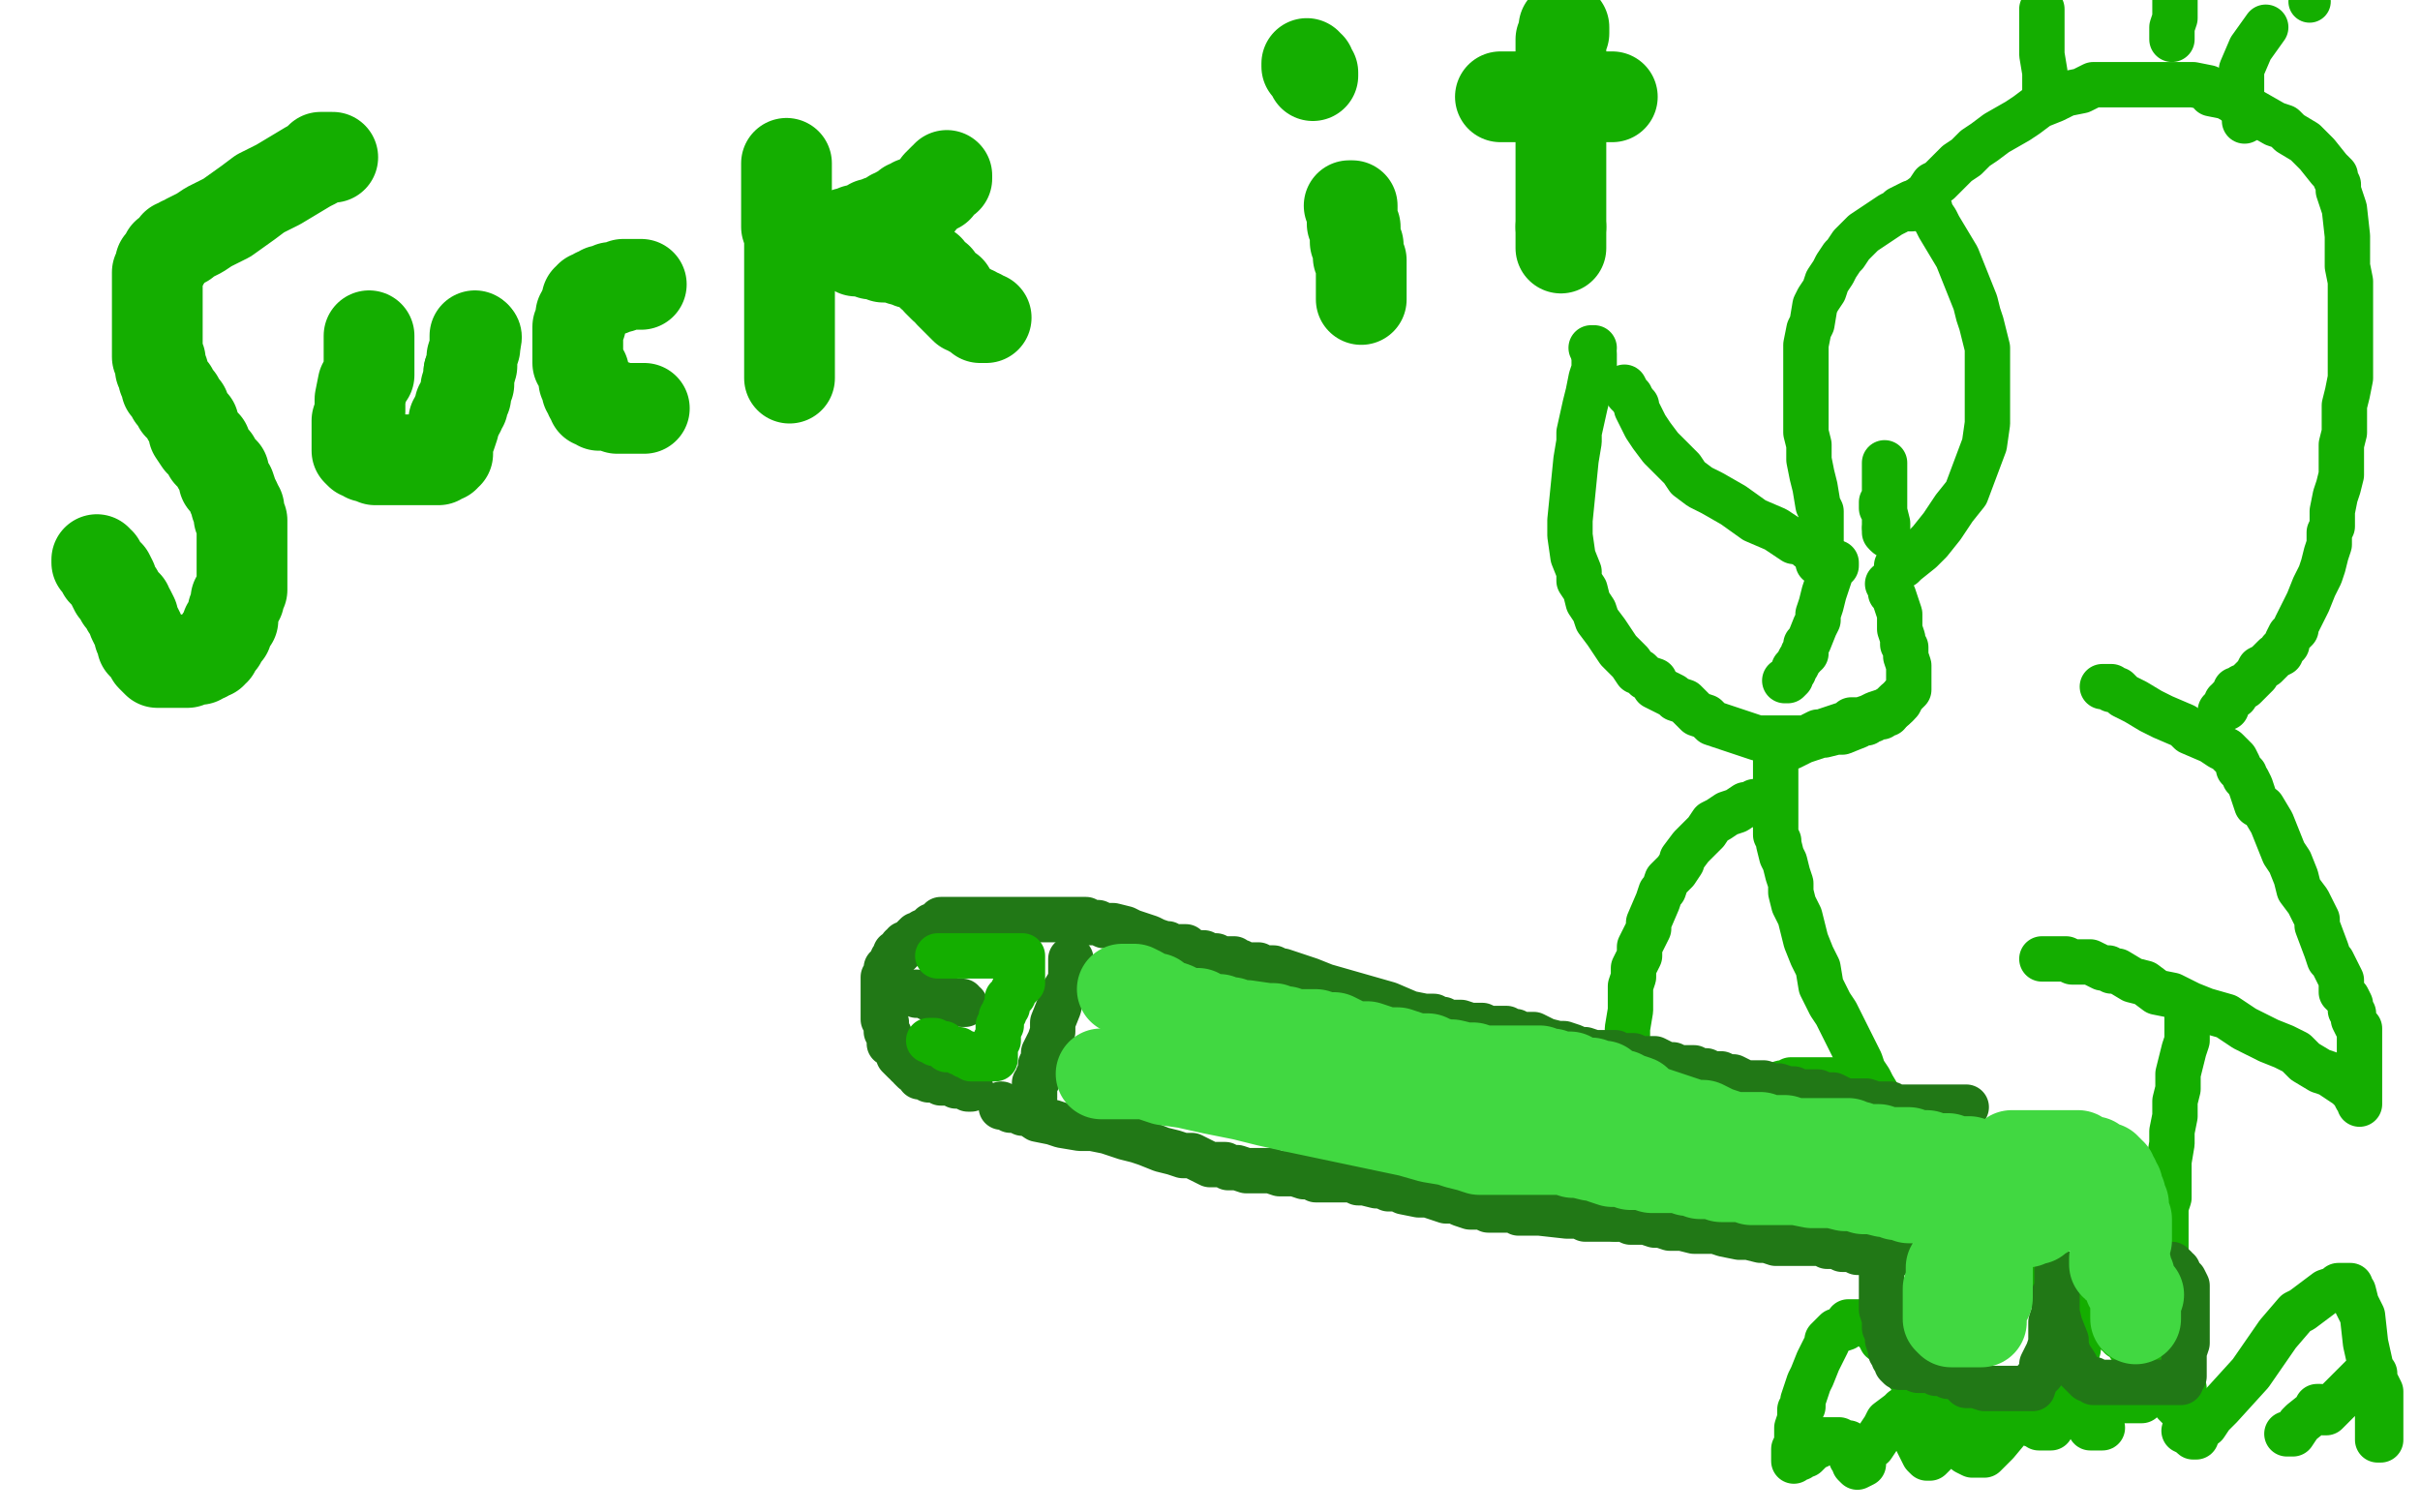 <?xml version="1.0" standalone="no"?>
<!DOCTYPE svg PUBLIC "-//W3C//DTD SVG 1.1//EN"
"http://www.w3.org/Graphics/SVG/1.1/DTD/svg11.dtd">

<svg width="800" height="500" version="1.1" xmlns="http://www.w3.org/2000/svg" xmlns:xlink="http://www.w3.org/1999/xlink" style="stroke-antialiasing: false"><desc>This SVG has been created on https://colorillo.com/</desc><rect x='0' y='0' width='800' height='500' style='fill: rgb(255,255,255); stroke-width:0' /><polyline points="526,115 527,115 527,115" style="fill: none; stroke: #14ae00; stroke-width: 15; stroke-linejoin: round; stroke-linecap: round; stroke-antialiasing: false; stroke-antialias: 0; opacity: 1.0"/>
<polyline points="537,128 538,130 538,130 539,131 539,131" style="fill: none; stroke: #14ae00; stroke-width: 15; stroke-linejoin: round; stroke-linecap: round; stroke-antialiasing: false; stroke-antialias: 0; opacity: 1.0"/>
<polyline points="541,134 541,135 541,135 542,137 542,137 544,141 544,141 546,144 546,144 549,148 549,148 551,150 553,152 556,155 558,158 562,161 566,163 573,167 580,172 587,175 593,179" style="fill: none; stroke: #14ae00; stroke-width: 15; stroke-linejoin: round; stroke-linecap: round; stroke-antialiasing: false; stroke-antialias: 0; opacity: 1.0"/>
<circle cx="597.5" cy="181.5" r="7" style="fill: #14ae00; stroke-antialiasing: false; stroke-antialias: 0; opacity: 1.0"/>
<polyline points="527,117 527,118 527,118 527,119 527,119 527,120 527,120 527,122 527,122 526,125 526,125 525,130 525,130 524,134 524,134 522,143 522,146 521,152 519,172 519,175 519,177 520,184 522,189 522,192 524,195 525,199 527,202 528,205 531,209 533,212 535,215 537,217 539,219 541,222 542,222 544,224 547,225 547,227 553,230 554,231 557,232 561,236 564,237 566,239 569,240 572,241 575,242 578,243 581,244 584,244 589,244 590,244 593,244 595,244 598,244 599,243 601,242 602,242 605,241 608,240 611,239 612,238 615,238 618,237 620,236 623,235 625,234 626,234 627,233 627,232" style="fill: none; stroke: #14ae00; stroke-width: 15; stroke-linejoin: round; stroke-linecap: round; stroke-antialiasing: false; stroke-antialias: 0; opacity: 1.0"/>
<polyline points="607,186 607,187 607,187 606,187 606,187 606,188 606,188 605,189 605,189 605,190 605,190 604,193 604,193 603,196 603,196 602,200 601,203 601,205 600,207 598,212 597,213 597,214 597,216 596,216 596,217 595,218 594,220 593,221 593,222 592,223 592,224 591,225 590,225" style="fill: none; stroke: #14ae00; stroke-width: 15; stroke-linejoin: round; stroke-linecap: round; stroke-antialiasing: false; stroke-antialias: 0; opacity: 1.0"/>
<polyline points="601,186 601,185 601,185 601,184 601,184 602,184 602,184 602,183 602,183 602,182 602,181 602,180 602,176 602,175 602,172 602,169 601,167 600,161 599,157 598,152 598,147 597,143 597,138 597,134 597,130 597,126 597,122 597,118 597,114 598,109 599,107 600,101 601,99 603,96 604,93 606,90 607,88 609,85 610,84 612,81 614,79 616,77 619,75 622,73 625,71 627,70 628,69 632,67 634,67 635,67 636,67 638,69 638,70 640,73 641,75 644,80 647,85 649,90 651,95 653,100 654,104 655,107 656,111 657,115 657,121 657,126 657,137 657,140 656,147 653,155 650,163 646,168 642,174 638,179 635,182 630,186 629,187 628,187 627,187" style="fill: none; stroke: #14ae00; stroke-width: 15; stroke-linejoin: round; stroke-linecap: round; stroke-antialiasing: false; stroke-antialias: 0; opacity: 1.0"/>
<polyline points="622,166 622,168 622,168 623,169 623,169 624,173 624,173 624,176 624,176 624,177 624,177 624,176 623,174 623,172 623,167 623,163 623,161 623,157 623,155 623,154 623,153 623,154 623,156 623,157 623,162 623,165 623,166 623,170 623,171 623,172 623,173" style="fill: none; stroke: #14ae00; stroke-width: 15; stroke-linejoin: round; stroke-linecap: round; stroke-antialiasing: false; stroke-antialias: 0; opacity: 1.0"/>
<polyline points="623,175 623,176 623,176" style="fill: none; stroke: #14ae00; stroke-width: 15; stroke-linejoin: round; stroke-linecap: round; stroke-antialiasing: false; stroke-antialias: 0; opacity: 1.0"/>
<polyline points="624,193 625,193 625,193 625,194 625,194 625,195 625,195 625,196 625,196 626,197 626,197 627,200 627,200 628,203 628,203 628,205 628,208 629,211 629,213 630,214 630,215 630,217 631,220 631,221 631,222 631,223 631,224 631,224 631,225 631,225 631,226 631,226 631,227 631,228 630,229 629,230 628,232 627,233 626,233 625,234 624,235 624,236 622,236 622,237 620,237 619,237 619,238 618,238 617,239 615,239 614,240 609,242 607,242 603,243 602,243 599,244 596,245 592,247 590,247 589,248 587,249 587,250 587,251 587,252 587,253 587,255 587,256 587,257 587,259 587,261 587,263 587,264 587,267 587,269 587,271 587,273 587,274 587,276 588,278 588,279 589,283 590,285 591,289 592,292 592,295 593,299 595,303 596,307 597,311 599,316 601,320 602,326 605,332 607,335 608,337 612,345 615,351 616,354 618,357 619,359 622,364 625,367 626,369 629,373 632,377 635,381 638,386 640,389 649,399 651,401 655,406 660,413 662,415 665,417 671,422 674,425 677,426 679,429 681,430 682,430" style="fill: none; stroke: #14ae00; stroke-width: 15; stroke-linejoin: round; stroke-linecap: round; stroke-antialiasing: false; stroke-antialias: 0; opacity: 1.0"/>
<polyline points="695,227 696,227 696,227 697,227 697,227 698,227 698,227 698,228 700,228 702,230 706,232 711,235 715,237 722,240 724,242 731,245 734,247 736,248 739,251 740,253 740,254 742,256 742,257 743,258 744,260 746,266 748,267 751,272 753,277 755,282 757,285 759,290 760,294 763,298 766,304 766,306 769,314 770,317 771,318 774,324 774,328 776,330 777,332 777,334 778,335 778,336 778,337 779,339 780,340 780,341 780,342 780,345 780,347 780,350 780,352 780,356 780,357 780,359 780,360 780,362 780,363 780,365 780,364 780,363 779,363 778,361 776,359 773,357 770,355 767,354 762,351 759,348 755,346 750,344 746,342 742,340 736,336 729,334 724,332 718,329 713,328 709,325 705,324 700,321 699,321 698,321 697,320 695,320 693,319 691,318 688,318 685,318 683,317 680,317 677,317 676,317 675,317" style="fill: none; stroke: #14ae00; stroke-width: 15; stroke-linejoin: round; stroke-linecap: round; stroke-antialiasing: false; stroke-antialias: 0; opacity: 1.0"/>
<polyline points="583,265 582,265 582,265 580,265 580,265 579,266 579,266 577,266 577,266 574,268 574,268 571,269 571,269 568,271 568,271 566,272 564,275 562,277 559,280 556,284 556,285 554,288 551,291 550,294 549,295 548,298 545,305 545,307 542,313 542,316 540,320 540,323 539,326 539,331 539,334 538,340 538,342 537,346 537,348 536,351 535,356 535,359 535,361 535,364 535,367 534,368 534,371 534,374 534,377 533,382 533,386 533,393 533,395 533,398 533,401 534,402 534,403 534,402 535,401 536,399 537,398 537,397 539,395 542,392 544,390 547,388 550,385 553,382 555,379 558,377 562,373 563,373 566,371 569,369 571,367 574,366 578,364 586,359 589,358 591,358 592,357 594,357 596,357 597,357 598,357 599,357 600,357 602,357 603,357 604,357 608,357 609,357" style="fill: none; stroke: #14ae00; stroke-width: 15; stroke-linejoin: round; stroke-linecap: round; stroke-antialiasing: false; stroke-antialias: 0; opacity: 1.0"/>
<polyline points="631,69 632,69 632,69 632,68 632,68 633,67 633,67 637,64 637,64 639,61 639,61 641,60 641,60 643,58 645,56 647,54 650,52 653,49 656,47 660,44 667,40 670,38 674,35 679,33 683,31 688,30 692,28 697,28 701,28 705,28 709,28 713,28 716,28 718,28 723,28 725,28 730,29 731,31 736,32 741,35 745,37 752,41 755,42 757,44 762,47 766,51 770,56 772,58 772,59 773,61 773,63 774,66 775,69 776,78 776,86 776,88 777,93 777,98 777,103 777,107 777,113 777,121 777,125 776,130 775,134 775,139 775,143 774,147 774,150 774,153 774,157 773,161 772,164 771,169 771,172 771,174 770,176 770,180 769,183 768,187 767,190 765,194 763,199 762,201 761,203 760,205 759,207 759,208 757,210 756,212 756,213 754,215 754,216 752,217 750,219 749,220 747,221 746,223 745,224 744,225 743,226 742,227 741,227 740,228 739,228 739,230 737,231 737,232 736,232 736,233 736,234 735,234 734,235 734,235" style="fill: none; stroke: #14ae00; stroke-width: 15; stroke-linejoin: round; stroke-linecap: round; stroke-antialiasing: false; stroke-antialias: 0; opacity: 1.0"/>
<polyline points="723,333 723,334 723,334 723,335 723,335 723,336 723,336 723,337 723,337 723,338 723,338 723,339 723,339 723,341 723,341 723,344 722,347 721,351 720,355 720,360 719,364 719,369 718,374 718,378 717,384 717,389 717,396 716,399 716,404 716,407 716,411 716,414 716,421 716,424 716,426 717,434 718,440 719,445 720,449 720,450 720,454 721,457 722,459 722,462 722,464 723,466 724,469 724,470 725,472 725,473 725,474 725,475 726,475 726,474 726,473 726,472 724,470 722,467 719,464 717,461 716,460 713,456 711,455 710,453 708,450 707,448 706,447 705,446 704,445 703,443 703,442 702,442 701,442 701,441 700,441 699,440 699,439 698,439 697,439 697,438 696,438 694,438 693,437 691,437 690,437 689,437 688,437 688,438 688,439 687,440 687,441 687,444 687,446 686,448 686,449 686,450 686,451" style="fill: none; stroke: #14ae00; stroke-width: 15; stroke-linejoin: round; stroke-linecap: round; stroke-antialiasing: false; stroke-antialias: 0; opacity: 1.0"/>
<polyline points="708,463 707,463 707,463 706,463 706,463 705,463 705,463 704,463 704,463 703,463 703,463 701,463 701,463 699,463 698,463 696,463 694,463 693,463 692,463 691,463 690,463 688,463 686,462 681,462 679,462 677,462 675,462 673,462 670,462 668,463 666,464 662,466 660,466 658,467 657,468 656,468 655,469 654,469 654,470 653,470 652,471 651,472 650,473 649,475 648,475 647,475 647,473 645,471 643,469 639,463 636,460 632,456 627,449 624,444 622,443 621,441 619,439 615,437 614,437 613,437 612,437 611,437 610,439 607,440 604,443 604,444 603,446 602,448 601,450 599,455 598,457 597,460 596,463 596,465 595,466 595,469 594,472 594,473 594,477 593,479 593,481 593,483 594,482 595,482 596,481 597,481 598,480 600,478 601,478 602,476 603,476 604,476 605,476 606,476 607,476 608,476 609,477 610,477 611,477 611,478 611,479 612,480 612,481 612,482 613,482 613,483 613,484 614,485 616,484 616,482 617,479 619,478 623,472 624,470 628,467 629,466 630,466 630,468 631,471 633,475 636,481 637,482 638,482 639,481 640,480 641,478 645,475 646,475 646,474 646,475 647,475 647,476 649,478 650,480 652,481 653,481 654,481 656,481 660,477 665,471 669,469 670,469 671,469 672,471 673,471 674,472 675,472 676,472 677,472 678,472" style="fill: none; stroke: #14ae00; stroke-width: 15; stroke-linejoin: round; stroke-linecap: round; stroke-antialiasing: false; stroke-antialias: 0; opacity: 1.0"/>
<polyline points="691,472 695,472 695,472" style="fill: none; stroke: #14ae00; stroke-width: 15; stroke-linejoin: round; stroke-linecap: round; stroke-antialiasing: false; stroke-antialias: 0; opacity: 1.0"/>
<polyline points="722,473 723,473 723,473 724,473 724,473 725,473 725,473 726,473 728,471 729,471 731,468 734,465 744,454 753,441 759,434 761,433 765,430 769,427 772,426 773,425 776,425 777,425 777,426 778,427 779,431 781,435 782,444 784,453 786,463 786,473 786,475 786,476 787,476 787,474 787,473 787,471 787,462 787,460 786,458 785,456 785,454 784,454 783,454 782,454 780,456 777,459 774,462 769,467 768,467 767,466 767,465 766,465 766,466 761,470 760,471 758,474 757,474 756,474" style="fill: none; stroke: #14ae00; stroke-width: 15; stroke-linejoin: round; stroke-linecap: round; stroke-antialiasing: false; stroke-antialias: 0; opacity: 1.0"/>
<polyline points="676,32 676,31 676,31 676,29 676,29 676,27 676,27 676,24 676,24 675,18 675,18 675,7 675,7 675,3 675,3" style="fill: none; stroke: #14ae00; stroke-width: 15; stroke-linejoin: round; stroke-linecap: round; stroke-antialiasing: false; stroke-antialias: 0; opacity: 1.0"/>
<polyline points="718,13 718,11 718,11 718,9 718,9 719,6 719,6 719,0 719,0" style="fill: none; stroke: #14ae00; stroke-width: 15; stroke-linejoin: round; stroke-linecap: round; stroke-antialiasing: false; stroke-antialias: 0; opacity: 1.0"/>
<polyline points="742,40 742,39 742,39 742,37 742,37 741,33 741,33 741,30 741,30 741,23 741,23 744,16 744,16 749,9 749,9" style="fill: none; stroke: #14ae00; stroke-width: 15; stroke-linejoin: round; stroke-linecap: round; stroke-antialiasing: false; stroke-antialias: 0; opacity: 1.0"/>
<circle cx="763.5" cy="0.5" r="7" style="fill: #14ae00; stroke-antialiasing: false; stroke-antialias: 0; opacity: 1.0"/>
<polyline points="79,169 79,171 79,171 79,175 79,175 79,179 79,179 79,183 79,183 79,186 79,186 79,189 79,189 79,191 79,191 79,192 79,192 79,194 79,194 79,197 79,197 79,198 79,198 79,199 79,199 79,200 79,200 79,199 81,198 82,196 84,192 85,190 87,189 88,186 90,185 91,183 92,181 93,181 94,180 94,179 95,179 95,178 96,178 96,177 97,176 97,175 98,175 99,175 99,174 100,174 101,173 102,172 104,172 107,171 110,170 112,169 115,169 118,168 121,168 123,167 125,166 127,166 129,165 131,164 132,163 135,163 137,161 138,161 140,160 140,159 142,158 143,158 143,159 141,162 139,166 135,171 132,174 128,179 125,182 121,184 119,187 116,188 115,189 113,191 111,193 110,194 107,196 105,197 103,200 100,201 98,203 96,205 93,208 90,209 89,211 87,212 86,213 84,214" style="fill: none; stroke: #ffffff; stroke-width: 30; stroke-linejoin: round; stroke-linecap: round; stroke-antialiasing: false; stroke-antialias: 0; opacity: 1.0"/>
<polyline points="650,366 649,366 649,366 648,366 648,366 646,366 646,366 644,366 644,366 641,366 641,366 638,366 638,366 634,366 634,366 631,366 631,366 629,366 629,366 626,366 626,366 625,365 625,365 622,365 622,365 620,365 620,365 617,364 616,364 615,364 613,364 610,364 608,363 606,362 603,362 601,361 599,361 597,361 594,361 593,360 591,360 588,359 586,359 583,358 582,358 579,358 577,358 575,357 573,356 571,356 569,355 567,355 566,355 564,354 561,354 560,353 557,353 555,353 553,352 550,352 549,351 547,350 544,350 543,350 542,350 540,350 540,349 539,349 538,349 536,349 535,349 534,348 529,348 527,348 524,347 522,347 520,346 517,345 515,345 511,344 509,343 507,342 506,342 504,342 503,342 502,342 501,341 500,341 499,341 498,341 498,340 496,340 495,340 494,340 492,340 490,339 488,339 487,339 486,339 483,338 482,338 481,338 479,338 477,338 477,337 475,337 474,336 473,336 472,336 471,336 466,335 459,332 452,330 445,328 438,326 433,324 427,322 424,321 423,321 421,320 420,320 419,320 418,320 417,320 416,320 416,319 415,319 414,319 413,319 412,319 411,319 410,318 409,318 408,317 407,317 406,317 405,317 403,317 402,316 400,316 398,315 396,315 395,315 393,314 392,313 391,313 389,313 387,313 386,312 385,312 382,311 380,310 377,309 374,308 372,307 368,306 366,306 365,306 363,305 362,305 361,305 360,305 359,304 358,304 357,304 356,304 355,304 354,304 353,304 352,304 351,304 350,304 349,304 347,304 345,304 343,304 340,304 338,304 336,304 333,304 331,304 329,304 326,304 324,304 322,304 321,304 319,304 318,304 317,304 316,304 315,304 314,304 313,304 312,304 311,304 310,306 308,306 307,307 306,308 305,308 304,309 303,309 302,310 302,311 301,311 300,312 299,312 299,313 298,313 298,314 297,315 296,315 296,316 295,317 295,318 294,319 294,320 293,320 293,321 293,322 293,323 292,323 292,324 292,325 292,326 292,327 292,328 292,329 292,330 292,331 292,332 292,333 292,334 292,335 292,336 292,337 293,338 293,339 293,340 293,341 294,342 294,343 294,345 296,346 296,347 297,348 297,349 298,350 299,351 300,351 300,352 301,352 301,353 302,354 303,354 304,355 304,356 305,356 307,356 307,357 308,357 310,357 311,358 312,358 313,358 314,358 315,358 316,358 316,359 317,359 318,359 319,359 320,360 321,360" style="fill: none; stroke: #217816; stroke-width: 15; stroke-linejoin: round; stroke-linecap: round; stroke-antialiasing: false; stroke-antialias: 0; opacity: 1.0"/>
<polyline points="354,317 354,318 354,318 354,320 354,320 354,324 354,324 351,329 351,329 350,333 350,333 348,338 348,338 348,341 348,341 347,344 347,344 345,348 345,348 345,350 345,350 344,352 344,352 344,354 344,354 343,356 343,356 343,357 343,357 342,358 342,359 342,360 342,361 342,362 342,363 341,364 341,365" style="fill: none; stroke: #217816; stroke-width: 15; stroke-linejoin: round; stroke-linecap: round; stroke-antialiasing: false; stroke-antialias: 0; opacity: 1.0"/>
<polyline points="319,332 318,332 318,332 318,331 318,331 317,331 317,331 316,331 316,331 315,331 315,331 314,331 314,331 313,331 313,331 313,330 313,330 312,330 312,330 311,330 310,330 309,330 308,330 307,330 307,329 306,329 305,329 304,329 303,329 303,328" style="fill: none; stroke: #217816; stroke-width: 15; stroke-linejoin: round; stroke-linecap: round; stroke-antialiasing: false; stroke-antialias: 0; opacity: 1.0"/>
<polyline points="331,365 331,366 331,366 332,366 332,366 333,366 333,366 334,367 336,367 338,368 340,368 343,370 348,371 351,372 357,373 361,373 366,374 372,376 376,377 379,378 384,380 388,381 391,382 394,382 396,383 398,384 400,385 403,385 405,385 406,386 409,386 412,387 414,387 416,387 418,387 420,387 423,388 425,388 427,388 428,388 431,389 432,389 434,389 435,390 437,390 438,390 439,390 440,390 441,390 443,390 445,390 447,390 449,391 451,391 455,392 457,392 459,393 462,393 464,394 469,395 472,395 475,396 478,397 481,397 483,398 486,399 490,399 492,400 494,400 495,400 498,400 499,400 501,400 502,401 505,401 507,401 509,401 518,402 520,402 522,402 524,403 526,403 528,403 529,403 530,403 531,403 532,403 534,403 535,403 537,403 539,404 541,404 544,404 547,405 549,405 552,406 556,406 560,407 563,407 567,407 570,408 575,409 578,409 582,410 584,410 587,411 589,411 591,411 595,411 596,411 598,411 599,411 600,411 601,411 602,411 603,411 604,412 606,412 607,412 609,413 611,413 612,413 614,414 616,414 617,414 618,414 619,414 619,415 620,415 622,415 623,415 624,415 625,415 626,415" style="fill: none; stroke: #217816; stroke-width: 15; stroke-linejoin: round; stroke-linecap: round; stroke-antialiasing: false; stroke-antialias: 0; opacity: 1.0"/>
<polyline points="622,417 622,420 622,420 622,424 622,424 622,428 622,428 622,433 622,433 623,436 623,436 623,439 623,439 624,441 624,441 624,443 624,443 625,446 625,446 625,447 625,447 626,448 626,448 626,449 626,449 627,449 627,449 627,451 627,451 628,452 629,452 630,452 631,452 632,452 633,452 634,453 635,453 636,453 637,453 638,453 639,453 640,453 640,454 641,454 642,454 643,454 644,454 644,455 645,455 647,455 650,458 651,458 653,458 656,459 658,459 659,459 660,459 661,459 662,459 663,459 664,459 665,459 666,459 667,459 668,459 669,459 670,459 671,459 672,459 673,456 675,454 675,451 676,449 677,447 678,444 678,441 678,440 678,437 679,434 679,431 679,428 680,427 680,425 680,424 680,423 680,422 680,421 680,420 680,421 680,423 680,428 680,434 681,438 683,443 683,445 684,448 686,451 687,453 688,454 689,455 690,456 691,456 692,456 692,457 693,457 695,457 697,457 699,457 701,457 703,457 706,457 708,457 710,457 712,457 713,457 715,457 716,457 717,457 718,457 719,457 720,457 721,457 721,456 722,455 722,453 722,450 722,447 723,444 723,441 723,439 723,437 723,434 723,432 723,430 723,429 723,427 723,426 723,425 722,423 721,423 721,422 720,421 720,420 719,420 719,419 718,419 718,418" style="fill: none; stroke: #217816; stroke-width: 15; stroke-linejoin: round; stroke-linecap: round; stroke-antialiasing: false; stroke-antialias: 0; opacity: 1.0"/>
<polyline points="371,327 372,327 372,327 374,327 374,327 375,327 375,327 377,328 377,328 378,329 378,329 380,330 380,330 382,330 382,330 383,331 383,331 385,332 385,332 388,333 388,333 390,334 390,334 392,335 392,335 393,335 396,335 396,336 397,336 398,337 399,337 400,337 402,337 403,337 404,338 405,338 407,338 409,339 410,339 412,339 419,340 421,340 422,341 423,341 425,341 427,342 432,342 435,342 438,343 441,343 445,345 448,346 452,346 455,347 458,348 462,348 465,349 468,350 472,350 474,351 478,352 480,352 484,353 487,353 490,354 493,354 496,354 499,354 502,354 504,354 506,354 509,354 511,355 513,355 514,356 516,356 518,356 519,356 520,357 521,357 523,358 524,358 525,358 526,358 528,359 530,359 531,360 532,361 534,362 536,362 537,363 538,363 541,364 542,365 545,367 548,368 551,369 554,370 557,371 560,372 563,372 567,374 570,375 573,376 575,376 578,376 579,376 580,376 582,376 584,377 585,377 586,377 587,377 589,377 590,377 593,378 594,378 595,378 597,378 599,378 600,378 602,378 604,378 606,378 608,378 609,378 611,378 612,379 613,379 614,379 614,380 615,380 616,380 617,380 618,380 619,380 620,380 621,380 622,381 623,381 625,381 626,381 627,381 629,381 630,381 631,381 634,382 635,382 637,382 639,383 641,383 642,383 643,383 644,383 644,384 645,384 646,384 647,384 648,384 649,384 650,384 651,384" style="fill: none; stroke: #41d841; stroke-width: 30; stroke-linejoin: round; stroke-linecap: round; stroke-antialiasing: false; stroke-antialias: 0; opacity: 1.0"/>
<polyline points="364,355 365,355 365,355 368,355 368,355 373,355 373,355 379,355 379,355 385,357 385,357 392,358 392,358 401,360 401,360 411,362 411,362 419,364 419,364 428,366 428,366 466,374 466,374 473,376 479,377 482,378 486,379 489,380 490,380 491,380 493,380 494,380 496,380 498,380 500,380 503,380 506,380 509,380 511,380 514,380 517,380 520,381 522,381 526,382 528,382 530,383 533,384 535,384 537,384 539,385 541,385 543,385 544,385 546,386 548,386 550,386 553,386 554,386 556,386 558,387 561,387 562,388 564,388 566,388 569,389 570,389 572,389 574,389 577,389 579,390 582,390 584,390 588,390 591,390 594,390 599,391 602,391 606,391 610,392 613,392 616,393 619,393 623,394 625,394 627,395 628,395 630,395 631,396 632,396 633,396 634,396 636,396 637,396 639,396 639,397 640,397 641,397 642,397 644,397 645,397 646,397 647,397 648,397 649,397 650,397 651,397 652,397" style="fill: none; stroke: #41d841; stroke-width: 30; stroke-linejoin: round; stroke-linecap: round; stroke-antialiasing: false; stroke-antialias: 0; opacity: 1.0"/>
<polyline points="645,419 645,420 645,420 645,422 645,422 645,424 645,424 645,425 645,425 644,426 644,426 644,427 644,427 644,428 644,428 644,429 644,429 644,430 644,430 644,431 644,432 644,433 644,434 644,435 644,436 645,437 646,437 647,437 648,437 649,437 651,437 652,437 653,437 654,437 655,437 655,435 655,434 655,433 656,431 657,429 657,427 657,426 657,424" style="fill: none; stroke: #41d841; stroke-width: 30; stroke-linejoin: round; stroke-linecap: round; stroke-antialiasing: false; stroke-antialias: 0; opacity: 1.0"/>
<circle cx="657.5" cy="409.5" r="15" style="fill: #41d841; stroke-antialiasing: false; stroke-antialias: 0; opacity: 1.0"/>
<polyline points="657,424 657,422 657,421 657,420 657,419 657,417 657,414 657,413 657,412 657,411 657,410 657,409" style="fill: none; stroke: #41d841; stroke-width: 30; stroke-linejoin: round; stroke-linecap: round; stroke-antialiasing: false; stroke-antialias: 0; opacity: 1.0"/>
<polyline points="707,428 706,428 706,428 706,429 706,430 706,431 706,433 706,435 706,436 706,434 706,433 706,431 706,430 706,429 706,428 705,426 704,425 704,424 704,423 704,422 703,420 703,419 702,418 702,417 702,415 701,414 701,413 701,412 700,412 700,411 700,410 700,409 700,408 700,407 700,406 700,405 699,405 699,404 699,403 699,402 699,401 699,400 698,400 698,399 698,398 697,398 696,398 696,397 696,396 695,396 694,396 693,396 692,396 691,396 689,396 687,396 686,396 684,396 683,398 682,398 679,399" style="fill: none; stroke: #41d841; stroke-width: 30; stroke-linejoin: round; stroke-linecap: round; stroke-antialiasing: false; stroke-antialias: 0; opacity: 1.0"/>
<polyline points="668,404 667,404 667,403 667,402 666,400 665,399 665,398 665,397 665,396 665,395 665,394 665,393 665,391 665,390 665,389 665,388 665,387 665,386 665,385 665,384 665,383 665,382 666,382 667,382 668,382 670,382 671,382 672,382 674,382 676,382 677,382 678,382 680,382 681,382 683,382 684,382 685,382 687,382 688,384 689,384 690,384 691,384 692,384 693,385 694,386 695,386 696,386 696,387 697,387 697,388 698,388 698,389 698,390 699,390 699,391 700,392 700,393 700,395 701,395 701,396 701,397 702,398 702,399 702,400 702,401 702,402 702,403 703,403 703,404 703,405 703,406 703,407 703,408 703,410 701,412 700,413 700,415 699,416 699,417 699,418" style="fill: none; stroke: #41d841; stroke-width: 30; stroke-linejoin: round; stroke-linecap: round; stroke-antialiasing: false; stroke-antialias: 0; opacity: 1.0"/>
<polyline points="679,399 676,401 674,402 673,403 672,403 671,403 670,404 669,404 668,404" style="fill: none; stroke: #41d841; stroke-width: 30; stroke-linejoin: round; stroke-linecap: round; stroke-antialiasing: false; stroke-antialias: 0; opacity: 1.0"/>
<polyline points="310,316 311,316 311,316 312,316 312,316 313,316 313,316 314,316 314,316 315,316 315,316 316,316 316,316 317,316 317,316 318,316 319,316 320,316 321,316 322,316 323,316 324,316 325,316 326,316 327,316 328,316 329,316 330,316 331,316 333,316 334,316 335,316 336,316 337,316 338,316 338,317 338,318 338,319 338,320 338,321 338,322 338,323 338,325 337,325 337,326 336,326 335,327 335,328 335,329 334,329 334,330 333,330 333,331 333,332 333,333 332,334 332,335 331,336 331,337 331,338 331,339 330,339 330,340 330,341 330,342 330,343 330,344 329,344 329,345 329,346 329,347 329,348 329,349 329,350 328,350 327,350 326,350 325,350 324,350 323,350 322,350 321,350 321,349 320,349 319,349 319,348 318,348 317,348 317,347 316,347 315,347 314,347 313,347 313,346 312,345 311,345 310,345 309,345 309,344 308,344 307,344" style="fill: none; stroke: #14ae00; stroke-width: 15; stroke-linejoin: round; stroke-linecap: round; stroke-antialiasing: false; stroke-antialias: 0; opacity: 1.0"/>
<polyline points="110,52 109,52 109,52 108,52 108,52 106,52 106,52 104,54 104,54 102,55 102,55 97,58 97,58 92,61 92,61 86,64 86,64 82,67 82,67 75,72 75,72 69,75 69,75 66,77 66,77 64,78 64,78 62,79 62,79 61,80 60,80 59,81 58,81 56,84 55,84 55,85 54,86 54,87 53,87 53,89 52,90 52,92 52,95 52,98 52,100 52,104 52,107 52,110 52,112 52,114 52,117 52,118 53,119 53,122 54,123 54,124 54,125 55,126 55,127 55,128 56,129 57,129 57,130 57,131 58,131 58,132 59,132 59,133 59,134 61,135 61,136 62,138 64,140 64,143 66,146 68,147 69,150 71,152 72,154 74,156 74,159 76,161 77,164 78,166 78,167 79,168 79,169 79,170 79,171 80,172 80,173 80,174 80,176 80,177 80,178 80,180 80,182 80,183 80,185 80,187 80,190 80,191 80,192 80,194 80,195 79,196 79,198 78,198 78,200 77,202 77,203 77,205 76,206 75,207 75,209 74,210 73,211 73,212 72,213 71,214 71,215 70,215 70,216 69,216 68,217 67,217 66,218 65,218 64,218 62,218 62,219 61,219 60,219 59,219 58,219 57,219 56,219 55,219 54,219 53,219 52,219 51,218 50,217 50,216 48,214 47,213 47,211 46,210 46,209 45,207 44,205 44,204 43,202 42,201 42,200 41,199 40,198 39,196 38,195 37,193 37,192 36,190 35,190 34,189 34,188 33,187 33,186 32,186 32,185" style="fill: none; stroke: #14ae00; stroke-width: 30; stroke-linejoin: round; stroke-linecap: round; stroke-antialiasing: false; stroke-antialias: 0; opacity: 1.0"/>
<polyline points="122,111 122,114 122,114 122,118 122,118 122,124 122,124 120,127 120,127 119,132 119,132 119,136 119,136 118,139 118,139 118,141 118,141 118,143 118,143 118,146 118,146 118,147 118,147 118,148 118,148 118,149 118,149 119,150 120,150 121,151 122,151 123,151 124,152 125,152 126,152 127,152 128,152 129,152 130,152 131,152 132,152 133,152 134,152 136,152 137,152 138,152 139,152 140,152 141,152 142,152 143,152 144,152 145,152 145,151 146,151 147,151 147,150 148,150 148,148 148,147 148,145 149,144 150,141 150,139 151,138 151,137 152,136 152,135 152,134 153,134 153,133 153,132 154,131 154,129 154,128 155,127 155,126 155,125 155,124 155,123" style="fill: none; stroke: #14ae00; stroke-width: 30; stroke-linejoin: round; stroke-linecap: round; stroke-antialiasing: false; stroke-antialias: 0; opacity: 1.0"/>
<circle cx="157.5" cy="111.5" r="15" style="fill: #14ae00; stroke-antialiasing: false; stroke-antialias: 0; opacity: 1.0"/>
<polyline points="155,123 156,121 156,119 156,118 157,115 157,114 157,113 157,112 157,111" style="fill: none; stroke: #14ae00; stroke-width: 30; stroke-linejoin: round; stroke-linecap: round; stroke-antialiasing: false; stroke-antialias: 0; opacity: 1.0"/>
<polyline points="212,94 211,94 211,94 210,94 210,94 208,94 208,94 207,94 207,94 206,94 206,94 205,95 204,95 203,95 202,95 202,96 201,96 200,96 199,96 198,97 197,97 197,98 196,98 195,98 195,99 194,99 194,100 194,101 193,102 193,103 192,104 192,106 192,107 191,108 191,109 191,110 191,111 191,112 191,113 191,114 191,116 191,117 191,118 191,119 191,120 192,121 192,122 193,123 193,125 193,126 194,128 194,129 195,130 195,131 196,131 196,132 196,133 197,133 198,134 199,134 200,134 201,134 202,134 203,134 204,135 205,135 206,135 207,135 208,135 209,135 210,135 211,135 212,135 213,135" style="fill: none; stroke: #14ae00; stroke-width: 30; stroke-linejoin: round; stroke-linecap: round; stroke-antialiasing: false; stroke-antialias: 0; opacity: 1.0"/>
<polyline points="304,67 303,67 303,67 302,67 302,67 301,68 301,68 300,68 300,68 299,69 299,69 299,70 299,70 298,70 298,70 297,70 296,71 295,71 294,72 293,73 291,73 291,74 290,74 289,74 288,74 288,75 287,75 286,76 285,76 284,76 283,76 282,77 281,77 280,77 279,78 279,79 278,79 277,79 277,80 278,81 281,82 283,83 286,83 288,84 290,84 292,85 294,85 295,85 296,85 297,85 298,86 299,86 300,86 301,87 302,87 303,87 304,87 304,88 305,88 306,89 307,89 308,91 310,92 310,93 311,94 312,95 314,96 314,97 315,98 316,99 317,100 318,101 319,102 320,102 321,103 322,103 323,104 324,104 324,105 325,105 326,105" style="fill: none; stroke: #14ae00; stroke-width: 30; stroke-linejoin: round; stroke-linecap: round; stroke-antialiasing: false; stroke-antialias: 0; opacity: 1.0"/>
<polyline points="310,61 310,62 310,62 310,61 311,60 312,59 313,59 313,58" style="fill: none; stroke: #14ae00; stroke-width: 30; stroke-linejoin: round; stroke-linecap: round; stroke-antialiasing: false; stroke-antialias: 0; opacity: 1.0"/>
<polyline points="260,54 260,56 260,56 260,59 260,59 260,62 260,62 260,66 260,66 260,69 260,69 260,72 260,72 260,75 260,75 261,78 261,78 261,81 261,81 261,85 261,85 261,88 261,88 261,91 261,91 261,95 261,95 261,98 261,102 261,105 261,108 261,111 261,113 261,116 261,118 261,120 261,121 261,123 261,125" style="fill: none; stroke: #14ae00; stroke-width: 30; stroke-linejoin: round; stroke-linecap: round; stroke-antialiasing: false; stroke-antialias: 0; opacity: 1.0"/>
<polyline points="446,68 447,68 447,68 447,70 447,70 447,71 447,71 447,72 447,72 447,74 447,74 448,75 448,75 448,77 448,77 448,78 448,78 448,79 448,79 448,80 448,80 449,81 449,81 449,82 449,82 449,83 449,84 449,85 450,86 450,88 450,89 450,90 450,91 450,92 450,93 450,95 450,96 450,97 450,98 450,99" style="fill: none; stroke: #14ae00; stroke-width: 30; stroke-linejoin: round; stroke-linecap: round; stroke-antialiasing: false; stroke-antialias: 0; opacity: 1.0"/>
<polyline points="498,32 497,32 497,32 496,32 496,32 498,32 499,32 501,32 502,32 503,32 505,32 507,32 509,32 511,32 513,32 515,32 517,32 518,32 520,32 522,32 523,32 525,32 526,32 528,32 529,32 530,32 531,32 532,32 533,32" style="fill: none; stroke: #14ae00; stroke-width: 30; stroke-linejoin: round; stroke-linecap: round; stroke-antialiasing: false; stroke-antialias: 0; opacity: 1.0"/>
<polyline points="517,9 517,11 517,11 516,13 516,13 516,16 516,16 516,18 516,18 516,20 516,20 516,21 516,21 516,24 516,24 516,26 516,26 516,28 516,28 516,30 516,30 516,33 516,33 516,36 516,36 516,38 516,38 516,41 516,44 516,46 516,49 516,50 516,52 516,54 516,55 516,56 516,57 516,58 516,59 516,60 516,61 516,62 516,63 516,64 516,65 516,66 516,67 516,68 516,69 516,71 516,72 516,73 516,74 516,75" style="fill: none; stroke: #14ae00; stroke-width: 30; stroke-linejoin: round; stroke-linecap: round; stroke-antialiasing: false; stroke-antialias: 0; opacity: 1.0"/>
<polyline points="516,75 516,76 516,77 516,78 516,79 516,80 516,81 516,82" style="fill: none; stroke: #14ae00; stroke-width: 30; stroke-linejoin: round; stroke-linecap: round; stroke-antialiasing: false; stroke-antialias: 0; opacity: 1.0"/>
<polyline points="434,25 434,24 434,24 433,23 433,23 433,22 433,22 432,22 432,21" style="fill: none; stroke: #14ae00; stroke-width: 30; stroke-linejoin: round; stroke-linecap: round; stroke-antialiasing: false; stroke-antialias: 0; opacity: 1.0"/>
</svg>
